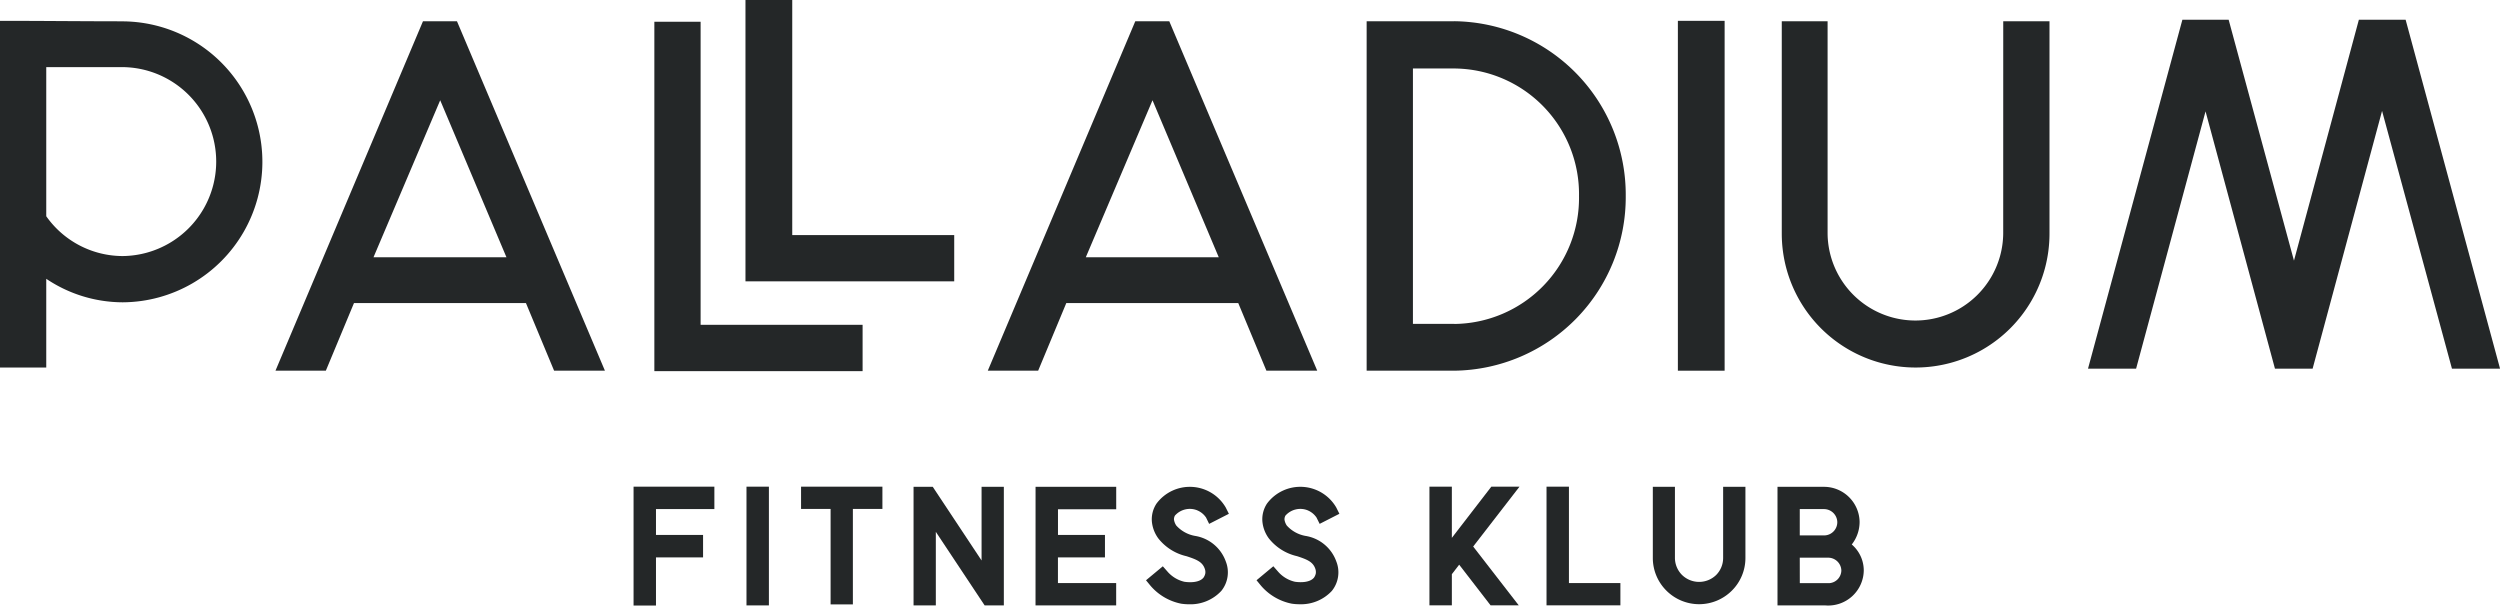 <svg xmlns="http://www.w3.org/2000/svg" xmlns:xlink="http://www.w3.org/1999/xlink" width="243.22" height="58.909" viewBox="0 0 243.22 58.909">
  <defs>
    <clipPath id="clip-path">
      <rect id="Rectangle_929" data-name="Rectangle 929" width="243.22" height="58.909" transform="translate(0 0)" fill="none"/>
    </clipPath>
  </defs>
  <g id="Group_3843" data-name="Group 3843" transform="translate(0 0)">
    <path id="Path_23608" data-name="Path 23608" d="M41.149,2.072,26.8,36.064h4.9l2.737-6.577H51.169l2.738,6.577h4.945L44.459,2.072ZM36.337,25.028,42.826,9.754l6.445,15.274Z" fill="#242728"/>
    <path id="Path_23609" data-name="Path 23609" d="M68.161,2.116h-4.5V36.108H83.92V31.6H68.161Z" fill="#242728"/>
    <path id="Path_23610" data-name="Path 23610" d="M72.526,0V27.371H92.834v-4.5H77.076V0Z" fill="#242728"/>
    <path id="Path_23611" data-name="Path 23611" d="M110.448,2.072,96.1,36.064H101l2.737-6.577h16.731l2.738,6.577h4.945L113.758,2.072Zm-4.812,22.956,6.489-15.274,6.445,15.274Z" fill="#242728"/>
    <g id="Group_3842" data-name="Group 3842">
      <g id="Group_3841" data-name="Group 3841" clip-path="url(#clip-path)">
        <path id="Path_23612" data-name="Path 23612" d="M141.479,2.072h-8.521V36.064h8.521a16.881,16.881,0,0,0,16.686-17,16.881,16.881,0,0,0-16.686-17m0,29.445h-4.018V6.663h4.018a12.221,12.221,0,0,1,12.14,12.405,12.259,12.259,0,0,1-12.14,12.449" fill="#242728"/>
        <rect id="Rectangle_927" data-name="Rectangle 927" width="4.548" height="34.037" transform="translate(163.237 2.027)" fill="#242728"/>
        <path id="Path_23613" data-name="Path 23613" d="M194.888,22.732a8.543,8.543,0,0,1-17.085,0V2.072h-4.458v20.66a13.023,13.023,0,0,0,26.046,0V2.072h-4.5Z" fill="#242728"/>
        <path id="Path_23614" data-name="Path 23614" d="M234.038,1.918H229.49l-6.314,23.44L216.82,1.918h-4.5l-9.182,33.948h4.679l6.756-25.031,6.753,25.031h3.664l6.756-25.075,6.8,25.075h4.679Z" fill="#242728"/>
        <path id="Path_23615" data-name="Path 23615" d="M12.008,2.078V2.073h-.054l-.011,0v0C7.948,2.072,4,2.027,0,2.027V35.756H4.5V27.124a13.373,13.373,0,0,0,7.439,2.287,13.667,13.667,0,0,0,.066-27.333m-.066,22.833A9.12,9.12,0,0,1,4.5,21.038V6.53h7.439a9.191,9.191,0,0,1,0,18.381" fill="#242728"/>
        <path id="Path_23616" data-name="Path 23616" d="M61.638,58.909h2.181V54.226H68.4V52.045H63.819V49.529H69.5V47.348H61.638Z" fill="#242728"/>
        <rect id="Rectangle_928" data-name="Rectangle 928" width="2.181" height="11.546" transform="translate(72.624 47.349)" fill="#242728"/>
        <path id="Path_23617" data-name="Path 23617" d="M77.933,49.516h2.874V58.8h2.168V49.516h2.873V47.348H77.933Z" fill="#242728"/>
        <path id="Path_23618" data-name="Path 23618" d="M95.495,54.527l-4.748-7.164H88.878V58.895h2.167V51.742l4.747,7.153h1.87V47.363H95.495Z" fill="#242728"/>
        <path id="Path_23619" data-name="Path 23619" d="M100.744,58.895h7.846V56.728h-5.665v-2.5H107.5V52.045h-4.571v-2.5h5.665V47.363h-7.846Z" fill="#242728"/>
        <path id="Path_23620" data-name="Path 23620" d="M116.477,49.651a1.917,1.917,0,0,1,.858.7l.3.616,1.92-.981-.306-.613a4.039,4.039,0,0,0-6.732-.383,2.766,2.766,0,0,0-.454,1.747,3.294,3.294,0,0,0,.614,1.626,4.877,4.877,0,0,0,2.764,1.751c.947.312,1.539.537,1.771,1.224a.935.935,0,0,1,.047.463,1.091,1.091,0,0,1-.176.4c-.445.531-1.439.46-1.85.4a3.1,3.1,0,0,1-1.67-1.015l-.434-.493-1.636,1.36.428.521a5.289,5.289,0,0,0,2.994,1.758,5.211,5.211,0,0,0,.764.057,4.091,4.091,0,0,0,3.139-1.3,2.87,2.87,0,0,0,.438-2.861,3.819,3.819,0,0,0-2.994-2.492,3.2,3.2,0,0,1-1.822-1.006,1.4,1.4,0,0,1-.225-.571.73.73,0,0,1,.093-.4,1.936,1.936,0,0,1,2.165-.512" fill="#242728"/>
        <path id="Path_23621" data-name="Path 23621" d="M127.223,49.651a1.925,1.925,0,0,1,.858.7l.305.615,1.92-.981L130,49.369a4.041,4.041,0,0,0-6.733-.382,2.768,2.768,0,0,0-.452,1.747,3.29,3.29,0,0,0,.613,1.626,4.869,4.869,0,0,0,2.765,1.75c.947.312,1.539.538,1.771,1.222a.958.958,0,0,1,.046.466,1.079,1.079,0,0,1-.176.4c-.444.531-1.439.46-1.85.4a3.086,3.086,0,0,1-1.67-1.015l-.434-.493-1.635,1.361.428.521a5.281,5.281,0,0,0,2.993,1.757,5.08,5.08,0,0,0,.765.057,4.092,4.092,0,0,0,3.139-1.295,2.872,2.872,0,0,0,.439-2.862,3.822,3.822,0,0,0-2.995-2.491,3.21,3.21,0,0,1-1.823-1.007,1.4,1.4,0,0,1-.225-.57.738.738,0,0,1,.093-.4,1.934,1.934,0,0,1,2.165-.513" fill="#242728"/>
        <path id="Path_23622" data-name="Path 23622" d="M145.087,47.348l-3.839,4.979V47.348h-2.181V58.894h2.181V55.862l.713-.925,3.056,3.957h2.74l-4.434-5.723,4.505-5.823Z" fill="#242728"/>
        <path id="Path_23623" data-name="Path 23623" d="M152.639,47.348h-2.181V58.894h7.187V56.727h-5.006Z" fill="#242728"/>
        <path id="Path_23624" data-name="Path 23624" d="M167.64,54.292a2.345,2.345,0,0,1-.677,1.646,2.383,2.383,0,0,1-3.32,0,2.353,2.353,0,0,1-.692-1.647v-6.93H160.8v6.93a4.471,4.471,0,0,0,1.328,3.177,4.5,4.5,0,0,0,6.354,0,4.47,4.47,0,0,0,1.327-3.177v-6.93H167.64Z" fill="#242728"/>
        <path id="Path_23625" data-name="Path 23625" d="M180.156,52.968a3.552,3.552,0,0,0,.761-2.195,3.468,3.468,0,0,0-3.4-3.41h-4.588V58.9h4.659a3.46,3.46,0,0,0,3.734-3.4,3.333,3.333,0,0,0-1.169-2.53m-5.057-.882V49.529h2.331a1.3,1.3,0,0,1,1.32,1.244,1.288,1.288,0,0,1-1.187,1.313Zm0,2.168h2.76a1.281,1.281,0,0,1,1.285,1.245,1.26,1.26,0,0,1-1.132,1.23H175.1Z" fill="#242728"/>
      </g>
    </g>
  </g>
</svg>
